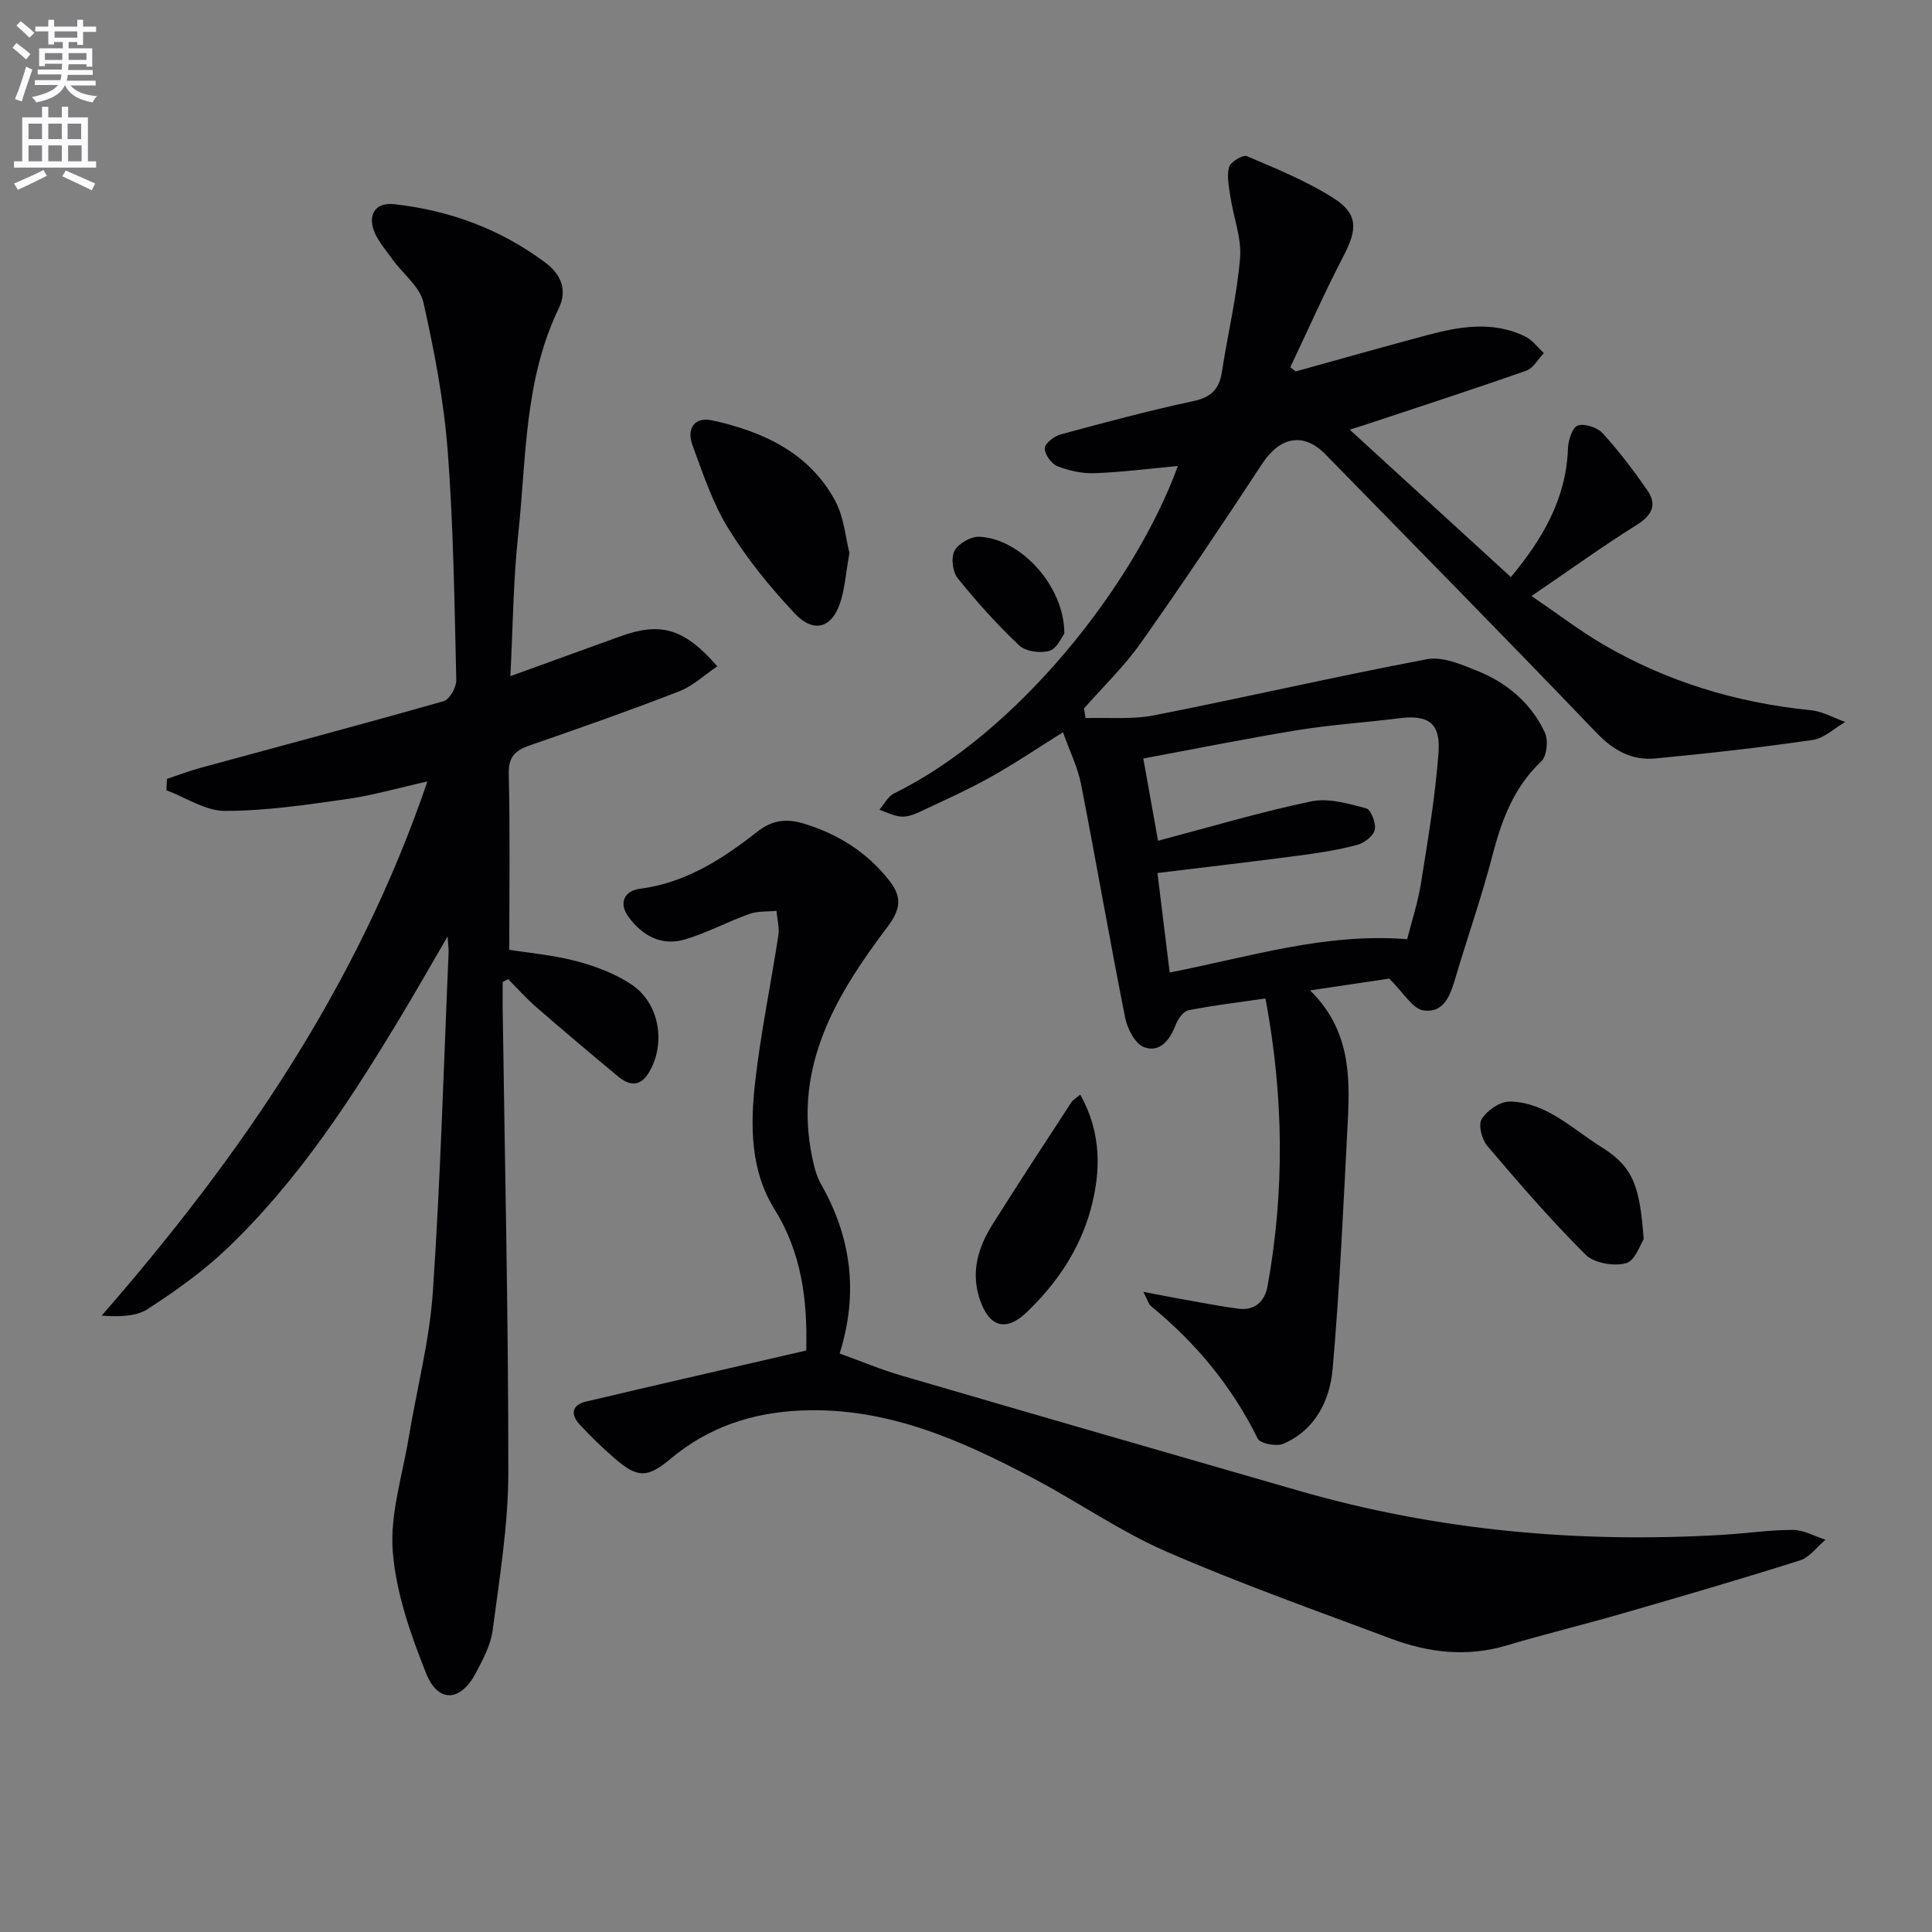 <svg enable-background="new 0 0 400 400" viewBox="0 0 400 400" xmlns="http://www.w3.org/2000/svg"><rect x="0" y="0" width="400" height="400" fill="#808080" stroke="none"/><path d="m2.6 9.9.8-1c.9.7 1.9 1.4 2.9 2.3l-.9 1.1c-1.1-1-2-1.8-2.8-2.4zm.5 10.6c.9-2.1 1.6-4.3 2.3-6.7.4.2.8.4 1.3.6-.7 2.1-1.5 4.3-2.2 6.6zm.3-15.2.9-.9c1 .8 2 1.6 2.8 2.4l-1 1c-.9-.9-1.8-1.7-2.7-2.5zm12.6-1.2h1.2v1.4h2.7v1.1h-2.7v2.7h-1.2v-.6h-1.8v1.3h4.9v3.8h-1.2v-.5h-3.7c0 .4-.1.9-.1 1.2h5.1v1h-5.2c0 .5-.1.9-.2 1.2h6v1h-5.2c1.1 1.3 2.9 2 5.5 2.2-.4.4-.7.8-.9 1.3-2.9-.5-4.8-1.6-5.7-3.5h-.1c-.8 1.7-2.7 2.9-5.9 3.5-.2-.4-.6-.8-.9-1.1 2.8-.6 4.6-1.4 5.4-2.5h-4.8v-1h5.3c.1-.3.2-.7.2-1.2h-4.9v-1h5c0-.4 0-.8.1-1.2h-3.6v.5h-1.2v-3.7h4.9v-1.3h-1.8v.5h-1.2v-2.7h-2.7v-1h2.7v-1.4h1.2v1.4h4.8zm-6.7 8.3h3.6c0-.4 0-.9 0-1.4h-3.6zm1.9-4.6h4.8v-1.3h-4.7v1.3zm6.7 3.2h-3.7v1.4h3.7z" fill="#fbfafc"/><path d="m8.7 22.1h1.3v2.2h2.8v-2.2h1.3v2.2h4.1v9.1h1.7v1.3h-17v-1.3h1.7v-9.1h4.1zm.3 13.1.7 1.2c-1.8.9-3.8 1.9-6 2.9-.2-.4-.5-.8-.8-1.3 2.3-1 4.4-1.9 6.1-2.8zm-3.1-6.4h2.8v-3.2h-2.8zm0 4.6h2.8v-3.3h-2.8zm4.1-4.6h2.8v-3.2h-2.8zm0 4.6h2.8v-3.3h-2.8zm3.6 1.9c2.1.9 4.1 1.8 6.1 2.7l-.7 1.4c-2.2-1.1-4.2-2-6.1-2.9zm3.2-9.7h-2.8v3.2h2.8zm-2.7 7.8h2.8v-3.3h-2.8z" fill="#fbfafc"/><g fill="#010104"><path d="m224.74 148.68c4.74-.16 9.61.32 14.2-.58 18.87-3.71 37.63-8.06 56.53-11.62 3.19-.6 7.05 1.07 10.33 2.39 6.19 2.48 11.2 6.69 14.05 12.8.74 1.59.42 4.87-.74 5.96-5.75 5.42-8.23 12.23-10.15 19.6-2.17 8.34-5.02 16.5-7.49 24.77-1.08 3.63-2.26 7.83-6.76 7.19-2.26-.32-4.1-3.66-7.09-6.58-4 .6-9.62 1.44-16.38 2.44 8.23 8.09 8.3 17.59 7.8 27.13-.89 17.08-1.63 34.18-3.13 51.21-.57 6.52-3.56 12.66-10.21 15.53-1.42.61-4.8-.04-5.31-1.08-5.33-10.81-12.78-19.79-22.05-27.39-.56-.46-.76-1.36-1.62-2.99 2.91.56 4.94.96 6.98 1.33 4.22.75 8.43 1.6 12.68 2.16 3.39.45 5.48-1.49 6.05-4.64 3.55-19.65 3.38-39.28-.43-59.59-5.57.81-10.8 1.42-15.95 2.45-1.07.21-2.19 1.85-2.66 3.07-1.21 3.13-3.26 5.77-6.53 4.56-1.83-.68-3.45-3.79-3.9-6.05-3.21-16.1-5.99-32.28-9.14-48.39-.69-3.52-2.35-6.84-3.74-10.75-5.29 3.3-10.04 6.52-15.03 9.3-4.78 2.66-9.78 4.9-14.74 7.23-1.17.55-2.56 1.03-3.8.92-1.51-.13-2.96-.91-4.44-1.41 1-1.15 1.77-2.77 3.04-3.39 25.48-12.44 49.86-43.26 58.75-67.78-5.82.54-11.49 1.27-17.18 1.49-2.58.1-5.33-.5-7.74-1.44-1.25-.49-2.65-2.43-2.64-3.71.01-.99 1.94-2.51 3.27-2.87 9.12-2.47 18.25-4.93 27.49-6.9 3.71-.79 5.37-2.48 5.92-6.05 1.22-7.86 3.09-15.65 3.76-23.54.35-4.12-1.34-8.4-1.98-12.62-.31-2.07-.8-4.32-.3-6.25.28-1.06 2.88-2.61 3.71-2.25 6.08 2.59 12.3 5.12 17.86 8.64 5.17 3.27 5.02 6.46 2.19 11.91-3.95 7.59-7.41 15.42-11.08 23.15.37.29.74.57 1.11.86 9.03-2.5 18.05-5.06 27.1-7.48 6.82-1.82 13.72-3.04 20.44.25 1.49.73 2.58 2.27 3.85 3.44-1.2 1.24-2.18 3.12-3.63 3.63-11.1 3.9-22.3 7.53-33.47 11.24-.88.29-1.77.56-3.09.98 11.27 10.31 22.15 20.27 33.36 30.52 6.45-7.76 11.45-16.07 11.82-26.62.06-1.69.9-4.36 2.02-4.75 1.41-.49 4.05.37 5.14 1.56 3.35 3.66 6.36 7.66 9.21 11.74 2.15 3.07 1.08 5.25-2.17 7.29-7 4.38-13.71 9.22-21.74 14.7 5.65 3.85 9.93 7.14 14.55 9.86 13.37 7.87 27.88 12.24 43.31 13.79 2.42.24 4.73 1.59 7.08 2.43-2.24 1.29-4.36 3.38-6.73 3.72-10.82 1.57-21.69 2.8-32.58 3.83-4.86.46-8.68-1.65-12.22-5.35-18.55-19.37-37.37-38.47-56.12-57.65-4.49-4.59-9.39-3.6-13.04 1.96-8.21 12.5-16.53 24.93-25.16 37.14-3.43 4.85-7.8 9.05-11.74 13.54.1.68.2 1.35.3 2.01zm66.6 45.77c.92-3.66 2.22-7.57 2.86-11.6 1.43-8.98 2.97-17.99 3.63-27.05.45-6.21-2.18-7.86-8.26-7.08-6.92.88-13.9 1.31-20.78 2.43-10.58 1.72-21.09 3.85-32.08 5.89 1.06 5.92 1.98 11.07 3.05 17.03 10.87-2.87 21.18-5.95 31.69-8.15 3.57-.75 7.69.46 11.39 1.43.99.26 2.09 3.08 1.8 4.43-.28 1.28-2.17 2.75-3.62 3.14-3.83 1.02-7.78 1.65-11.71 2.17-9.69 1.28-19.39 2.4-29.67 3.66.85 6.9 1.67 13.62 2.53 20.59 16.65-3.23 32.08-8.24 49.17-6.89z"/><path d="m104.07 203.31c0 1.75-.02 3.5 0 5.26.44 32.13 1.2 64.26 1.17 96.38-.01 10.89-1.84 21.79-3.25 32.64-.39 3.02-2 5.97-3.45 8.74-3.14 6-7.83 6.35-10.32.11-3.22-8.07-6.22-16.64-6.9-25.19-.61-7.68 1.97-15.63 3.27-23.44 1.68-10.14 4.34-20.2 5.03-30.4 1.59-23.38 2.24-46.83 3.26-70.25.03-.62-.07-1.24-.21-3.28-3.41 5.85-6.13 10.64-8.96 15.37-10.62 17.73-21.8 35.09-36.9 49.43-4.91 4.66-10.54 8.65-16.23 12.34-2.44 1.58-5.89 1.62-9.53 1.37 28.76-33 52.99-68.17 67.44-110.6-6.09 1.36-11.4 2.91-16.82 3.67-8.33 1.18-16.74 2.43-25.11 2.43-4.04 0-8.08-2.77-12.11-4.28.04-.78.08-1.56.12-2.35 2.33-.77 4.63-1.66 6.99-2.3 16.78-4.58 33.59-9.03 50.31-13.8 1.22-.35 2.63-2.88 2.6-4.36-.38-15.79-.57-31.61-1.77-47.35-.79-10.37-2.76-20.71-5.05-30.88-.74-3.26-4.25-5.87-6.38-8.86-1.52-2.13-3.46-4.25-4.08-6.67-.76-3 .81-5.17 4.45-4.76 11.45 1.28 21.86 5.1 31.2 12.04 3.65 2.71 4.54 6.02 2.84 9.53-7.18 14.85-6.69 31.02-8.39 46.79-1.03 9.55-1.1 19.2-1.62 29.35 7.89-2.86 15.31-5.56 22.75-8.24 8.37-3.02 13.22-1.68 20.09 6.2-2.67 1.8-5.05 4.08-7.88 5.18-10.2 3.96-20.54 7.59-30.88 11.17-3.01 1.04-4.51 2.31-4.42 5.93.29 11.95.11 23.91.11 36.41 3.94.64 9.06 1.08 13.95 2.37 3.94 1.04 7.96 2.57 11.34 4.81 5.86 3.88 7.2 12.33 3.59 18.28-1.77 2.92-4.01 2.7-6.26.84-5.76-4.76-11.45-9.59-17.09-14.48-2.04-1.77-3.85-3.82-5.76-5.74-.4.19-.77.39-1.14.59z"/><path d="m166.92 279.61c.28-10.56-.97-20.28-6.64-29.39-4.93-7.92-4.95-17.21-3.94-26.15 1.15-10.19 3.26-20.27 4.81-30.42.25-1.63-.25-3.38-.4-5.07-1.89.19-3.9.03-5.64.65-4.5 1.61-8.77 3.94-13.34 5.28-4.82 1.41-8.8-.78-11.67-4.72-1.99-2.72-.96-5.35 2.4-5.78 9.48-1.22 17.11-6.18 24.34-11.85 3.1-2.43 6.07-2.74 9.72-1.6 7.06 2.19 12.97 5.91 17.55 11.75 2.62 3.34 2.46 5.83-.36 9.58-10.56 13.99-19.5 28.78-15.62 47.6.4 1.94.88 3.97 1.85 5.66 6.21 10.94 7.83 22.41 3.86 35.08 4.5 1.62 8.59 3.35 12.83 4.58 27.4 8.01 54.83 15.93 82.26 23.84 28.74 8.28 58.08 10.89 87.87 9.11 4.81-.29 9.62-1.02 14.42-1.01 2.25.01 4.49 1.32 6.73 2.04-1.76 1.47-3.29 3.65-5.3 4.28-12.18 3.86-24.46 7.43-36.74 10.98-7.97 2.3-16.05 4.26-24 6.63-8.2 2.44-16.16 1.5-23.94-1.42-15.54-5.83-31.21-11.37-46.41-17.99-9.54-4.15-18.23-10.23-27.48-15.12-15.08-7.98-30.49-14.88-48.21-14.12-10.16.44-19.2 3.43-27.02 9.99-4.79 4.01-6.85 4.05-11.65-.13-2.51-2.18-4.92-4.5-7.18-6.95-1.94-2.1-1.65-4.07 1.35-4.77 14.98-3.54 30.01-6.97 45.55-10.56z"/><path d="m175.86 114.45c-.68 4.02-.92 6.85-1.66 9.54-1.66 5.97-5.54 7.39-9.71 2.96-5.06-5.39-9.82-11.24-13.69-17.52-3.26-5.28-5.27-11.38-7.43-17.26-1.25-3.41.36-5.96 4.16-5.12 10.49 2.32 20 6.68 25.38 16.62 1.87 3.5 2.18 7.85 2.95 10.78z"/><path d="m340.31 256.56c-.67 1-1.77 4.47-3.67 4.98-2.52.68-6.6-.02-8.36-1.77-7.16-7.13-13.79-14.81-20.34-22.51-1.13-1.33-1.92-4.34-1.18-5.55 1.08-1.77 3.64-3.56 5.63-3.63 2.8-.09 5.89.94 8.43 2.29 3.78 2.02 7.11 4.85 10.76 7.13 6.73 4.19 7.92 8.33 8.73 19.06z"/><path d="m223.66 226.63c4.4 7.87 4.31 15.87 2.15 23.78-2.27 8.31-7.04 15.36-13.28 21.31-4.25 4.05-7.67 3.06-9.62-2.53-1.97-5.67-.47-10.82 2.53-15.6 5.35-8.53 10.89-16.95 16.39-25.39.33-.51.94-.83 1.83-1.57z"/><path d="m220.36 131.19c-.55.69-1.53 3.11-3.08 3.56-1.87.55-4.9.15-6.24-1.1-4.58-4.31-8.81-9.03-12.76-13.94-1.06-1.32-1.42-4.26-.66-5.68.81-1.5 3.38-2.97 5.12-2.9 8.6.37 17.65 10.23 17.62 20.06z"/></g></svg>

